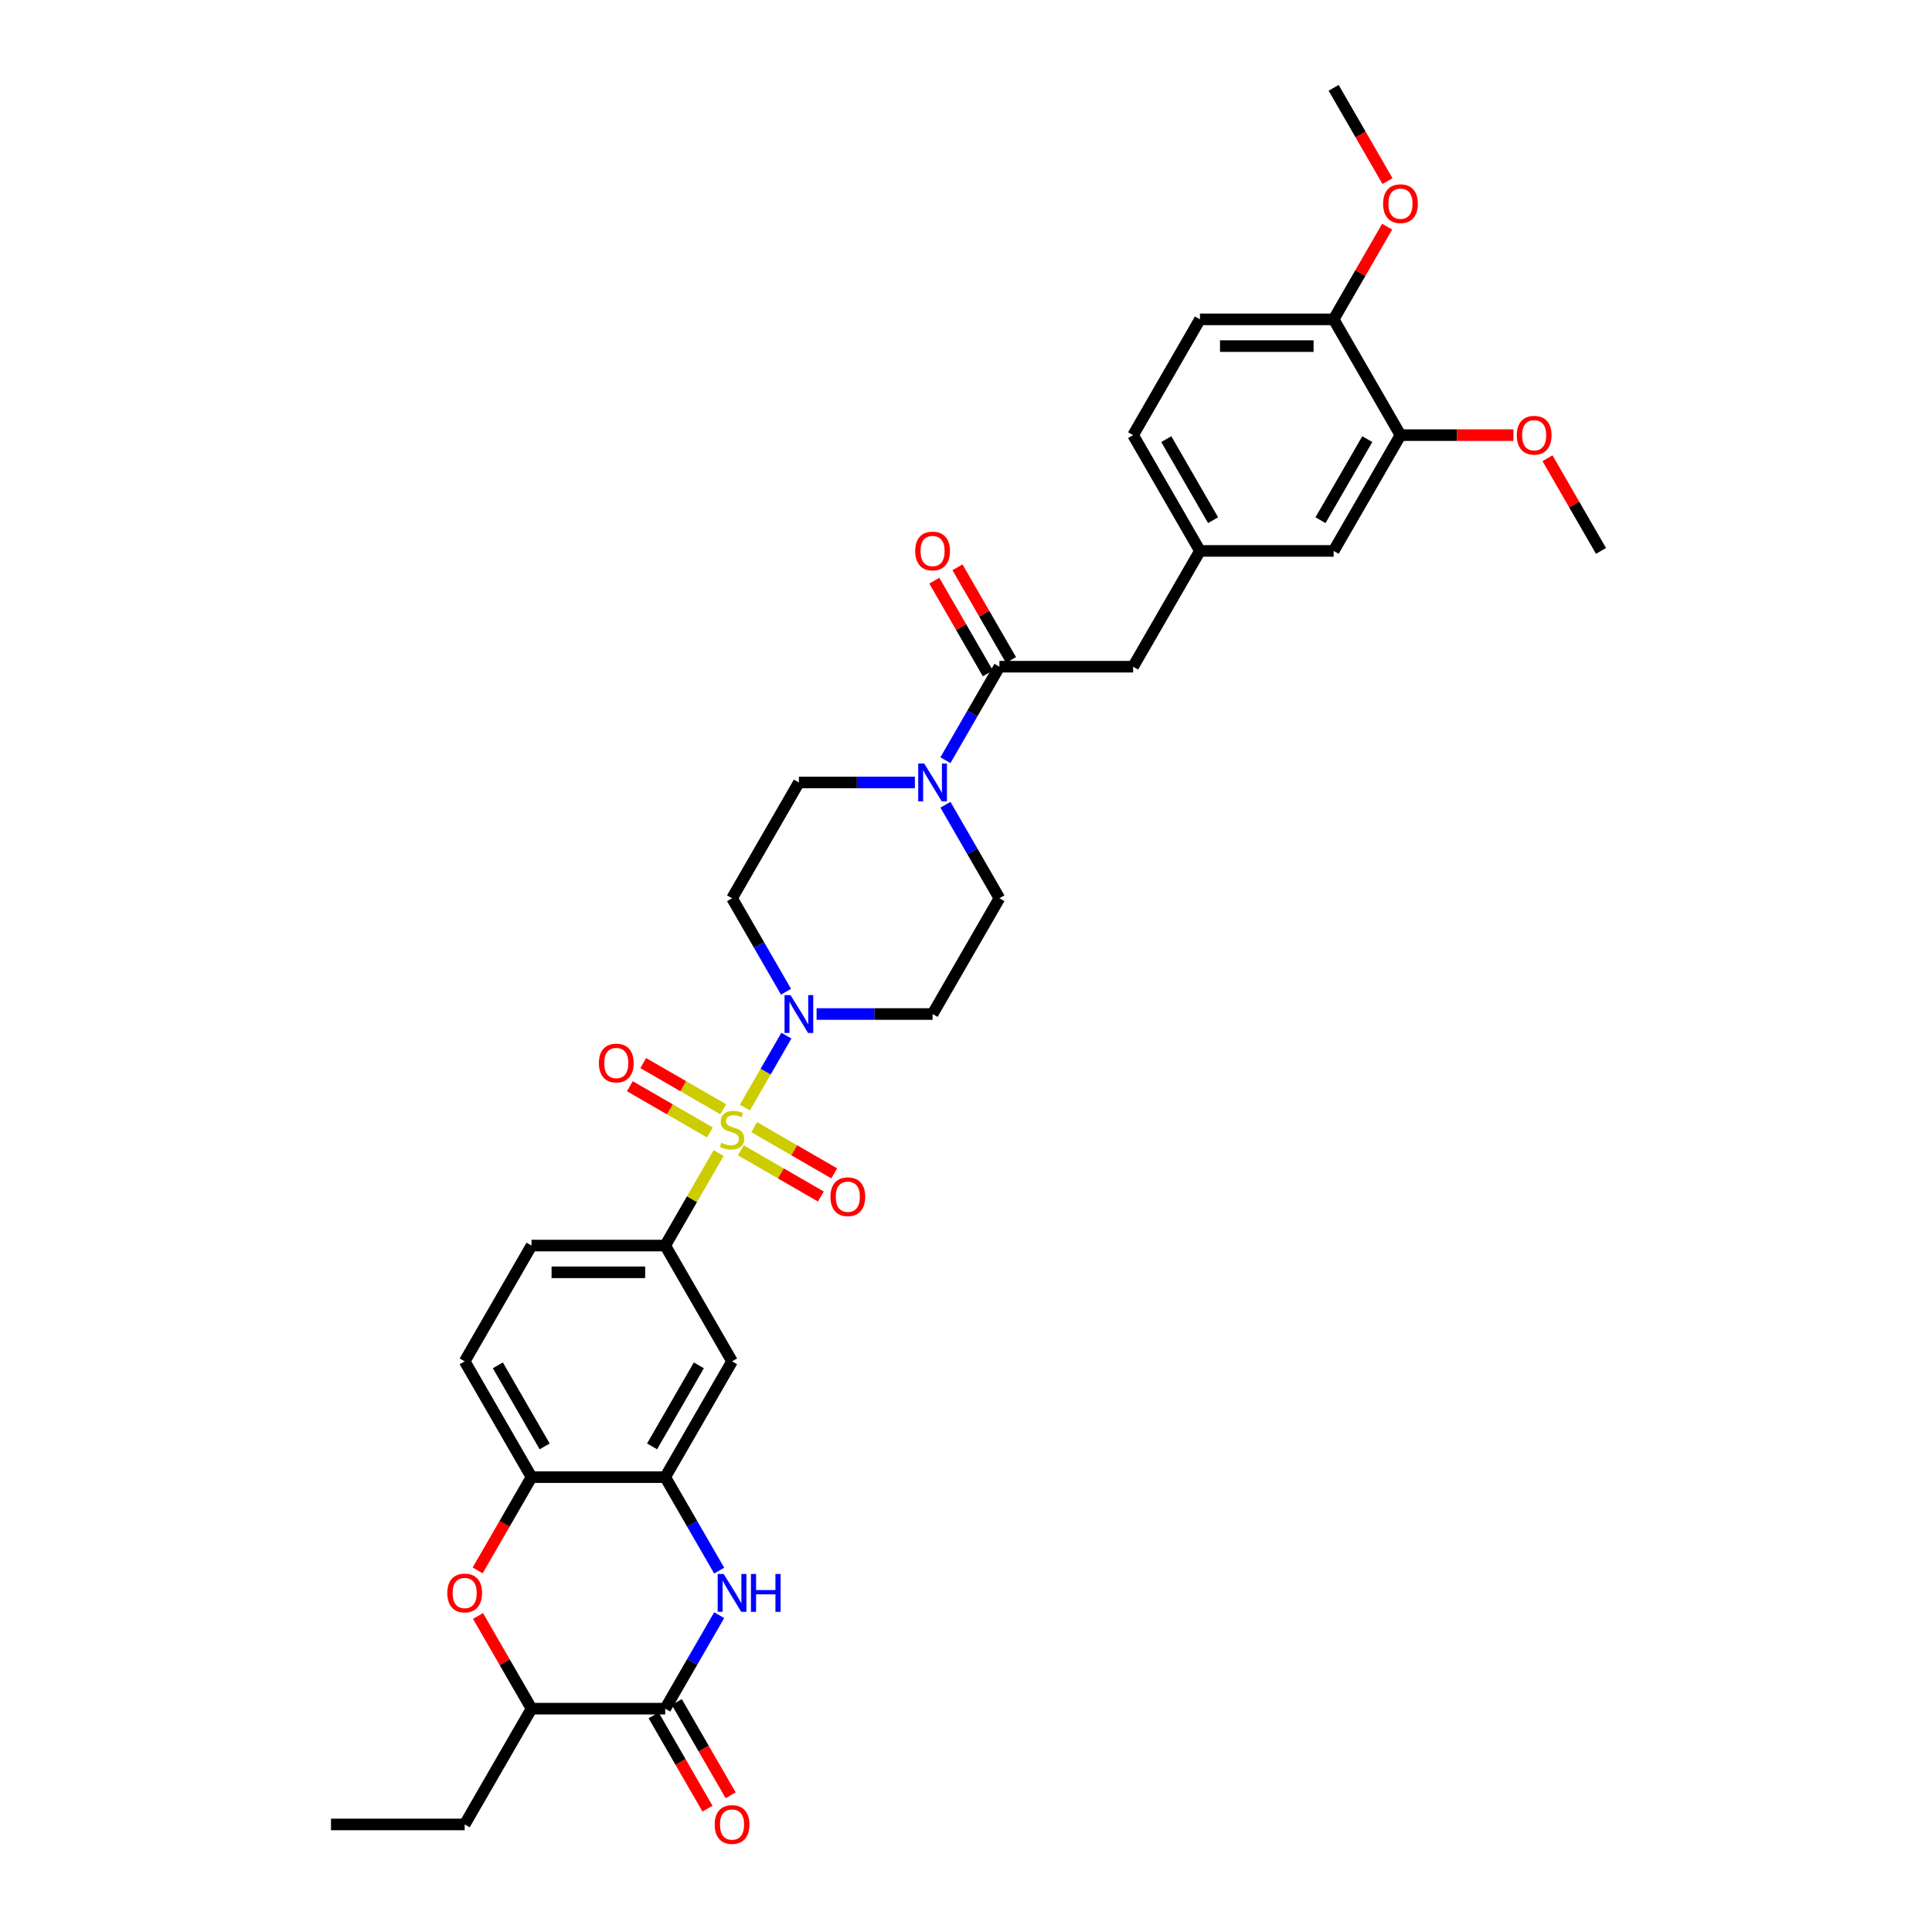 <?xml version='1.0' encoding='iso-8859-1'?>
<svg version='1.1' baseProfile='full'
              xmlns='http://www.w3.org/2000/svg'
                      xmlns:rdkit='http://www.rdkit.org/xml'
                      xmlns:xlink='http://www.w3.org/1999/xlink'
                  xml:space='preserve'
width='1000px' height='1000px' viewBox='0 0 1000 1000'>
<!-- END OF HEADER -->
<rect style='opacity:1.0;fill:#FFFFFF;stroke:none' width='1000' height='1000' x='0' y='0'> </rect>
<path class='bond-0' d='M 385.547,573.281 L 396.294,554.666' style='fill:none;fill-rule:evenodd;stroke:#CCCC00;stroke-width:6px;stroke-linecap:butt;stroke-linejoin:miter;stroke-opacity:1' />
<path class='bond-0' d='M 396.294,554.666 L 407.041,536.052' style='fill:none;fill-rule:evenodd;stroke:#0000FF;stroke-width:6px;stroke-linecap:butt;stroke-linejoin:miter;stroke-opacity:1' />
<path class='bond-3' d='M 371.964,596.807 L 358.137,620.757' style='fill:none;fill-rule:evenodd;stroke:#CCCC00;stroke-width:6px;stroke-linecap:butt;stroke-linejoin:miter;stroke-opacity:1' />
<path class='bond-3' d='M 358.137,620.757 L 344.31,644.706' style='fill:none;fill-rule:evenodd;stroke:#000000;stroke-width:6px;stroke-linecap:butt;stroke-linejoin:miter;stroke-opacity:1' />
<path class='bond-11' d='M 383.461,595.4 L 404.17,607.356' style='fill:none;fill-rule:evenodd;stroke:#CCCC00;stroke-width:6px;stroke-linecap:butt;stroke-linejoin:miter;stroke-opacity:1' />
<path class='bond-11' d='M 404.17,607.356 L 424.879,619.313' style='fill:none;fill-rule:evenodd;stroke:#FF0000;stroke-width:6px;stroke-linecap:butt;stroke-linejoin:miter;stroke-opacity:1' />
<path class='bond-11' d='M 390.38,583.415 L 411.089,595.371' style='fill:none;fill-rule:evenodd;stroke:#CCCC00;stroke-width:6px;stroke-linecap:butt;stroke-linejoin:miter;stroke-opacity:1' />
<path class='bond-11' d='M 411.089,595.371 L 431.799,607.328' style='fill:none;fill-rule:evenodd;stroke:#FF0000;stroke-width:6px;stroke-linecap:butt;stroke-linejoin:miter;stroke-opacity:1' />
<path class='bond-12' d='M 374.355,574.162 L 353.645,562.206' style='fill:none;fill-rule:evenodd;stroke:#CCCC00;stroke-width:6px;stroke-linecap:butt;stroke-linejoin:miter;stroke-opacity:1' />
<path class='bond-12' d='M 353.645,562.206 L 332.936,550.25' style='fill:none;fill-rule:evenodd;stroke:#FF0000;stroke-width:6px;stroke-linecap:butt;stroke-linejoin:miter;stroke-opacity:1' />
<path class='bond-12' d='M 367.435,586.147 L 346.726,574.191' style='fill:none;fill-rule:evenodd;stroke:#CCCC00;stroke-width:6px;stroke-linecap:butt;stroke-linejoin:miter;stroke-opacity:1' />
<path class='bond-12' d='M 346.726,574.191 L 326.017,562.235' style='fill:none;fill-rule:evenodd;stroke:#FF0000;stroke-width:6px;stroke-linecap:butt;stroke-linejoin:miter;stroke-opacity:1' />
<path class='bond-13' d='M 422.667,524.856 L 452.684,524.856' style='fill:none;fill-rule:evenodd;stroke:#0000FF;stroke-width:6px;stroke-linecap:butt;stroke-linejoin:miter;stroke-opacity:1' />
<path class='bond-13' d='M 452.684,524.856 L 482.701,524.856' style='fill:none;fill-rule:evenodd;stroke:#000000;stroke-width:6px;stroke-linecap:butt;stroke-linejoin:miter;stroke-opacity:1' />
<path class='bond-14' d='M 406.85,513.328 L 392.879,489.129' style='fill:none;fill-rule:evenodd;stroke:#0000FF;stroke-width:6px;stroke-linecap:butt;stroke-linejoin:miter;stroke-opacity:1' />
<path class='bond-14' d='M 392.879,489.129 L 378.908,464.931' style='fill:none;fill-rule:evenodd;stroke:#000000;stroke-width:6px;stroke-linecap:butt;stroke-linejoin:miter;stroke-opacity:1' />
<path class='bond-1' d='M 372.252,812.954 L 358.281,788.755' style='fill:none;fill-rule:evenodd;stroke:#0000FF;stroke-width:6px;stroke-linecap:butt;stroke-linejoin:miter;stroke-opacity:1' />
<path class='bond-1' d='M 358.281,788.755 L 344.31,764.557' style='fill:none;fill-rule:evenodd;stroke:#000000;stroke-width:6px;stroke-linecap:butt;stroke-linejoin:miter;stroke-opacity:1' />
<path class='bond-2' d='M 372.252,836.01 L 358.281,860.208' style='fill:none;fill-rule:evenodd;stroke:#0000FF;stroke-width:6px;stroke-linecap:butt;stroke-linejoin:miter;stroke-opacity:1' />
<path class='bond-2' d='M 358.281,860.208 L 344.31,884.407' style='fill:none;fill-rule:evenodd;stroke:#000000;stroke-width:6px;stroke-linecap:butt;stroke-linejoin:miter;stroke-opacity:1' />
<path class='bond-19' d='M 338.317,887.867 L 352.256,912.01' style='fill:none;fill-rule:evenodd;stroke:#000000;stroke-width:6px;stroke-linecap:butt;stroke-linejoin:miter;stroke-opacity:1' />
<path class='bond-19' d='M 352.256,912.01 L 366.196,936.153' style='fill:none;fill-rule:evenodd;stroke:#FF0000;stroke-width:6px;stroke-linecap:butt;stroke-linejoin:miter;stroke-opacity:1' />
<path class='bond-19' d='M 350.302,880.947 L 364.241,905.09' style='fill:none;fill-rule:evenodd;stroke:#000000;stroke-width:6px;stroke-linecap:butt;stroke-linejoin:miter;stroke-opacity:1' />
<path class='bond-19' d='M 364.241,905.09 L 378.181,929.234' style='fill:none;fill-rule:evenodd;stroke:#FF0000;stroke-width:6px;stroke-linecap:butt;stroke-linejoin:miter;stroke-opacity:1' />
<path class='bond-36' d='M 344.31,884.407 L 275.114,884.407' style='fill:none;fill-rule:evenodd;stroke:#000000;stroke-width:6px;stroke-linecap:butt;stroke-linejoin:miter;stroke-opacity:1' />
<path class='bond-8' d='M 344.31,644.706 L 378.908,704.631' style='fill:none;fill-rule:evenodd;stroke:#000000;stroke-width:6px;stroke-linecap:butt;stroke-linejoin:miter;stroke-opacity:1' />
<path class='bond-23' d='M 344.31,644.706 L 275.114,644.706' style='fill:none;fill-rule:evenodd;stroke:#000000;stroke-width:6px;stroke-linecap:butt;stroke-linejoin:miter;stroke-opacity:1' />
<path class='bond-23' d='M 333.93,658.545 L 285.494,658.545' style='fill:none;fill-rule:evenodd;stroke:#000000;stroke-width:6px;stroke-linecap:butt;stroke-linejoin:miter;stroke-opacity:1' />
<path class='bond-4' d='M 344.31,764.557 L 378.908,704.631' style='fill:none;fill-rule:evenodd;stroke:#000000;stroke-width:6px;stroke-linecap:butt;stroke-linejoin:miter;stroke-opacity:1' />
<path class='bond-4' d='M 337.514,748.648 L 361.733,706.701' style='fill:none;fill-rule:evenodd;stroke:#000000;stroke-width:6px;stroke-linecap:butt;stroke-linejoin:miter;stroke-opacity:1' />
<path class='bond-35' d='M 344.31,764.557 L 275.114,764.557' style='fill:none;fill-rule:evenodd;stroke:#000000;stroke-width:6px;stroke-linecap:butt;stroke-linejoin:miter;stroke-opacity:1' />
<path class='bond-5' d='M 473.54,405.006 L 443.523,405.006' style='fill:none;fill-rule:evenodd;stroke:#0000FF;stroke-width:6px;stroke-linecap:butt;stroke-linejoin:miter;stroke-opacity:1' />
<path class='bond-5' d='M 443.523,405.006 L 413.505,405.006' style='fill:none;fill-rule:evenodd;stroke:#000000;stroke-width:6px;stroke-linecap:butt;stroke-linejoin:miter;stroke-opacity:1' />
<path class='bond-7' d='M 489.357,393.478 L 503.328,369.279' style='fill:none;fill-rule:evenodd;stroke:#0000FF;stroke-width:6px;stroke-linecap:butt;stroke-linejoin:miter;stroke-opacity:1' />
<path class='bond-7' d='M 503.328,369.279 L 517.299,345.08' style='fill:none;fill-rule:evenodd;stroke:#000000;stroke-width:6px;stroke-linecap:butt;stroke-linejoin:miter;stroke-opacity:1' />
<path class='bond-34' d='M 489.357,416.534 L 503.328,440.732' style='fill:none;fill-rule:evenodd;stroke:#0000FF;stroke-width:6px;stroke-linecap:butt;stroke-linejoin:miter;stroke-opacity:1' />
<path class='bond-34' d='M 503.328,440.732 L 517.299,464.931' style='fill:none;fill-rule:evenodd;stroke:#000000;stroke-width:6px;stroke-linecap:butt;stroke-linejoin:miter;stroke-opacity:1' />
<path class='bond-6' d='M 247.236,812.843 L 261.175,788.7' style='fill:none;fill-rule:evenodd;stroke:#FF0000;stroke-width:6px;stroke-linecap:butt;stroke-linejoin:miter;stroke-opacity:1' />
<path class='bond-6' d='M 261.175,788.7 L 275.114,764.557' style='fill:none;fill-rule:evenodd;stroke:#000000;stroke-width:6px;stroke-linecap:butt;stroke-linejoin:miter;stroke-opacity:1' />
<path class='bond-10' d='M 247.412,836.425 L 261.263,860.416' style='fill:none;fill-rule:evenodd;stroke:#FF0000;stroke-width:6px;stroke-linecap:butt;stroke-linejoin:miter;stroke-opacity:1' />
<path class='bond-10' d='M 261.263,860.416 L 275.114,884.407' style='fill:none;fill-rule:evenodd;stroke:#000000;stroke-width:6px;stroke-linecap:butt;stroke-linejoin:miter;stroke-opacity:1' />
<path class='bond-16' d='M 517.299,345.08 L 586.495,345.08' style='fill:none;fill-rule:evenodd;stroke:#000000;stroke-width:6px;stroke-linecap:butt;stroke-linejoin:miter;stroke-opacity:1' />
<path class='bond-20' d='M 523.291,341.621 L 509.44,317.63' style='fill:none;fill-rule:evenodd;stroke:#000000;stroke-width:6px;stroke-linecap:butt;stroke-linejoin:miter;stroke-opacity:1' />
<path class='bond-20' d='M 509.44,317.63 L 495.589,293.639' style='fill:none;fill-rule:evenodd;stroke:#FF0000;stroke-width:6px;stroke-linecap:butt;stroke-linejoin:miter;stroke-opacity:1' />
<path class='bond-20' d='M 511.306,348.54 L 497.455,324.549' style='fill:none;fill-rule:evenodd;stroke:#000000;stroke-width:6px;stroke-linecap:butt;stroke-linejoin:miter;stroke-opacity:1' />
<path class='bond-20' d='M 497.455,324.549 L 483.604,300.558' style='fill:none;fill-rule:evenodd;stroke:#FF0000;stroke-width:6px;stroke-linecap:butt;stroke-linejoin:miter;stroke-opacity:1' />
<path class='bond-9' d='M 275.114,764.557 L 240.516,704.631' style='fill:none;fill-rule:evenodd;stroke:#000000;stroke-width:6px;stroke-linecap:butt;stroke-linejoin:miter;stroke-opacity:1' />
<path class='bond-9' d='M 281.91,748.648 L 257.691,706.701' style='fill:none;fill-rule:evenodd;stroke:#000000;stroke-width:6px;stroke-linecap:butt;stroke-linejoin:miter;stroke-opacity:1' />
<path class='bond-30' d='M 275.114,884.407 L 240.516,944.332' style='fill:none;fill-rule:evenodd;stroke:#000000;stroke-width:6px;stroke-linecap:butt;stroke-linejoin:miter;stroke-opacity:1' />
<path class='bond-18' d='M 482.701,524.856 L 517.299,464.931' style='fill:none;fill-rule:evenodd;stroke:#000000;stroke-width:6px;stroke-linecap:butt;stroke-linejoin:miter;stroke-opacity:1' />
<path class='bond-17' d='M 378.908,464.931 L 413.505,405.006' style='fill:none;fill-rule:evenodd;stroke:#000000;stroke-width:6px;stroke-linecap:butt;stroke-linejoin:miter;stroke-opacity:1' />
<path class='bond-15' d='M 724.886,225.23 L 690.288,285.155' style='fill:none;fill-rule:evenodd;stroke:#000000;stroke-width:6px;stroke-linecap:butt;stroke-linejoin:miter;stroke-opacity:1' />
<path class='bond-15' d='M 707.711,227.299 L 683.493,269.247' style='fill:none;fill-rule:evenodd;stroke:#000000;stroke-width:6px;stroke-linecap:butt;stroke-linejoin:miter;stroke-opacity:1' />
<path class='bond-28' d='M 724.886,225.23 L 754.121,225.23' style='fill:none;fill-rule:evenodd;stroke:#000000;stroke-width:6px;stroke-linecap:butt;stroke-linejoin:miter;stroke-opacity:1' />
<path class='bond-28' d='M 754.121,225.23 L 783.356,225.23' style='fill:none;fill-rule:evenodd;stroke:#FF0000;stroke-width:6px;stroke-linecap:butt;stroke-linejoin:miter;stroke-opacity:1' />
<path class='bond-37' d='M 724.886,225.23 L 690.288,165.305' style='fill:none;fill-rule:evenodd;stroke:#000000;stroke-width:6px;stroke-linecap:butt;stroke-linejoin:miter;stroke-opacity:1' />
<path class='bond-24' d='M 586.495,345.08 L 621.092,285.155' style='fill:none;fill-rule:evenodd;stroke:#000000;stroke-width:6px;stroke-linecap:butt;stroke-linejoin:miter;stroke-opacity:1' />
<path class='bond-21' d='M 690.288,165.305 L 621.092,165.305' style='fill:none;fill-rule:evenodd;stroke:#000000;stroke-width:6px;stroke-linecap:butt;stroke-linejoin:miter;stroke-opacity:1' />
<path class='bond-21' d='M 679.909,179.144 L 631.472,179.144' style='fill:none;fill-rule:evenodd;stroke:#000000;stroke-width:6px;stroke-linecap:butt;stroke-linejoin:miter;stroke-opacity:1' />
<path class='bond-29' d='M 690.288,165.305 L 704.139,141.314' style='fill:none;fill-rule:evenodd;stroke:#000000;stroke-width:6px;stroke-linecap:butt;stroke-linejoin:miter;stroke-opacity:1' />
<path class='bond-29' d='M 704.139,141.314 L 717.99,117.323' style='fill:none;fill-rule:evenodd;stroke:#FF0000;stroke-width:6px;stroke-linecap:butt;stroke-linejoin:miter;stroke-opacity:1' />
<path class='bond-22' d='M 690.288,285.155 L 621.092,285.155' style='fill:none;fill-rule:evenodd;stroke:#000000;stroke-width:6px;stroke-linecap:butt;stroke-linejoin:miter;stroke-opacity:1' />
<path class='bond-25' d='M 275.114,644.706 L 240.516,704.631' style='fill:none;fill-rule:evenodd;stroke:#000000;stroke-width:6px;stroke-linecap:butt;stroke-linejoin:miter;stroke-opacity:1' />
<path class='bond-27' d='M 621.092,285.155 L 586.495,225.23' style='fill:none;fill-rule:evenodd;stroke:#000000;stroke-width:6px;stroke-linecap:butt;stroke-linejoin:miter;stroke-opacity:1' />
<path class='bond-27' d='M 627.888,269.247 L 603.669,227.299' style='fill:none;fill-rule:evenodd;stroke:#000000;stroke-width:6px;stroke-linecap:butt;stroke-linejoin:miter;stroke-opacity:1' />
<path class='bond-26' d='M 621.092,165.305 L 586.495,225.23' style='fill:none;fill-rule:evenodd;stroke:#000000;stroke-width:6px;stroke-linecap:butt;stroke-linejoin:miter;stroke-opacity:1' />
<path class='bond-31' d='M 800.977,237.173 L 814.828,261.164' style='fill:none;fill-rule:evenodd;stroke:#FF0000;stroke-width:6px;stroke-linecap:butt;stroke-linejoin:miter;stroke-opacity:1' />
<path class='bond-31' d='M 814.828,261.164 L 828.679,285.155' style='fill:none;fill-rule:evenodd;stroke:#000000;stroke-width:6px;stroke-linecap:butt;stroke-linejoin:miter;stroke-opacity:1' />
<path class='bond-32' d='M 718.166,93.741 L 704.227,69.598' style='fill:none;fill-rule:evenodd;stroke:#FF0000;stroke-width:6px;stroke-linecap:butt;stroke-linejoin:miter;stroke-opacity:1' />
<path class='bond-32' d='M 704.227,69.598 L 690.288,45.455' style='fill:none;fill-rule:evenodd;stroke:#000000;stroke-width:6px;stroke-linecap:butt;stroke-linejoin:miter;stroke-opacity:1' />
<path class='bond-33' d='M 240.516,944.332 L 171.321,944.332' style='fill:none;fill-rule:evenodd;stroke:#000000;stroke-width:6px;stroke-linecap:butt;stroke-linejoin:miter;stroke-opacity:1' />
<path  class='atom-0' d='M 373.372 591.507
Q 373.593 591.59, 374.507 591.977
Q 375.42 592.365, 376.417 592.614
Q 377.441 592.835, 378.437 592.835
Q 380.292 592.835, 381.371 591.95
Q 382.45 591.036, 382.45 589.459
Q 382.45 588.379, 381.897 587.715
Q 381.371 587.051, 380.541 586.691
Q 379.71 586.331, 378.326 585.916
Q 376.583 585.39, 375.531 584.892
Q 374.507 584.394, 373.759 583.342
Q 373.04 582.29, 373.04 580.519
Q 373.04 578.055, 374.701 576.533
Q 376.389 575.011, 379.71 575.011
Q 381.98 575.011, 384.554 576.09
L 383.917 578.221
Q 381.565 577.253, 379.793 577.253
Q 377.884 577.253, 376.832 578.055
Q 375.78 578.83, 375.808 580.187
Q 375.808 581.238, 376.334 581.875
Q 376.887 582.512, 377.662 582.871
Q 378.465 583.231, 379.793 583.646
Q 381.565 584.2, 382.617 584.753
Q 383.668 585.307, 384.416 586.442
Q 385.191 587.549, 385.191 589.459
Q 385.191 592.171, 383.364 593.638
Q 381.565 595.077, 378.548 595.077
Q 376.804 595.077, 375.476 594.69
Q 374.175 594.33, 372.625 593.694
L 373.372 591.507
' fill='#CCCC00'/>
<path  class='atom-1' d='M 409.174 515.058
L 415.595 525.437
Q 416.232 526.461, 417.256 528.316
Q 418.28 530.17, 418.335 530.281
L 418.335 515.058
L 420.937 515.058
L 420.937 534.654
L 418.252 534.654
L 411.36 523.306
Q 410.558 521.977, 409.7 520.455
Q 408.869 518.933, 408.62 518.462
L 408.62 534.654
L 406.074 534.654
L 406.074 515.058
L 409.174 515.058
' fill='#0000FF'/>
<path  class='atom-2' d='M 374.576 814.684
L 380.997 825.063
Q 381.634 826.087, 382.658 827.942
Q 383.682 829.796, 383.737 829.907
L 383.737 814.684
L 386.339 814.684
L 386.339 834.28
L 383.654 834.28
L 376.763 822.932
Q 375.96 821.603, 375.102 820.081
Q 374.272 818.559, 374.022 818.088
L 374.022 834.28
L 371.476 834.28
L 371.476 814.684
L 374.576 814.684
' fill='#0000FF'/>
<path  class='atom-2' d='M 388.692 814.684
L 391.349 814.684
L 391.349 823.015
L 401.369 823.015
L 401.369 814.684
L 404.026 814.684
L 404.026 834.28
L 401.369 834.28
L 401.369 825.229
L 391.349 825.229
L 391.349 834.28
L 388.692 834.28
L 388.692 814.684
' fill='#0000FF'/>
<path  class='atom-6' d='M 478.369 395.207
L 484.791 405.587
Q 485.427 406.611, 486.451 408.465
Q 487.476 410.32, 487.531 410.431
L 487.531 395.207
L 490.133 395.207
L 490.133 414.804
L 487.448 414.804
L 480.556 403.456
Q 479.753 402.127, 478.895 400.605
Q 478.065 399.082, 477.816 398.612
L 477.816 414.804
L 475.269 414.804
L 475.269 395.207
L 478.369 395.207
' fill='#0000FF'/>
<path  class='atom-7' d='M 231.521 824.537
Q 231.521 819.832, 233.846 817.202
Q 236.171 814.573, 240.516 814.573
Q 244.862 814.573, 247.187 817.202
Q 249.512 819.832, 249.512 824.537
Q 249.512 829.298, 247.159 832.01
Q 244.807 834.695, 240.516 834.695
Q 236.199 834.695, 233.846 832.01
Q 231.521 829.326, 231.521 824.537
M 240.516 832.481
Q 243.506 832.481, 245.111 830.488
Q 246.744 828.467, 246.744 824.537
Q 246.744 820.69, 245.111 818.752
Q 243.506 816.787, 240.516 816.787
Q 237.527 816.787, 235.894 818.725
Q 234.289 820.662, 234.289 824.537
Q 234.289 828.495, 235.894 830.488
Q 237.527 832.481, 240.516 832.481
' fill='#FF0000'/>
<path  class='atom-12' d='M 429.837 619.434
Q 429.837 614.729, 432.162 612.1
Q 434.487 609.47, 438.833 609.47
Q 443.178 609.47, 445.503 612.1
Q 447.828 614.729, 447.828 619.434
Q 447.828 624.195, 445.476 626.907
Q 443.123 629.592, 438.833 629.592
Q 434.515 629.592, 432.162 626.907
Q 429.837 624.223, 429.837 619.434
M 438.833 627.378
Q 441.822 627.378, 443.427 625.385
Q 445.06 623.365, 445.06 619.434
Q 445.06 615.587, 443.427 613.65
Q 441.822 611.684, 438.833 611.684
Q 435.844 611.684, 434.211 613.622
Q 432.605 615.559, 432.605 619.434
Q 432.605 623.392, 434.211 625.385
Q 435.844 627.378, 438.833 627.378
' fill='#FF0000'/>
<path  class='atom-13' d='M 309.987 550.239
Q 309.987 545.533, 312.312 542.904
Q 314.637 540.274, 318.982 540.274
Q 323.328 540.274, 325.653 542.904
Q 327.978 545.533, 327.978 550.239
Q 327.978 554.999, 325.625 557.712
Q 323.273 560.397, 318.982 560.397
Q 314.665 560.397, 312.312 557.712
Q 309.987 555.027, 309.987 550.239
M 318.982 558.182
Q 321.972 558.182, 323.577 556.189
Q 325.21 554.169, 325.21 550.239
Q 325.21 546.391, 323.577 544.454
Q 321.972 542.489, 318.982 542.489
Q 315.993 542.489, 314.36 544.426
Q 312.755 546.364, 312.755 550.239
Q 312.755 554.197, 314.36 556.189
Q 315.993 558.182, 318.982 558.182
' fill='#FF0000'/>
<path  class='atom-20' d='M 369.912 944.388
Q 369.912 939.682, 372.237 937.053
Q 374.562 934.423, 378.908 934.423
Q 383.253 934.423, 385.578 937.053
Q 387.903 939.682, 387.903 944.388
Q 387.903 949.148, 385.55 951.861
Q 383.198 954.545, 378.908 954.545
Q 374.59 954.545, 372.237 951.861
Q 369.912 949.176, 369.912 944.388
M 378.908 952.331
Q 381.897 952.331, 383.502 950.338
Q 385.135 948.318, 385.135 944.388
Q 385.135 940.54, 383.502 938.603
Q 381.897 936.638, 378.908 936.638
Q 375.918 936.638, 374.285 938.575
Q 372.68 940.513, 372.68 944.388
Q 372.68 948.346, 374.285 950.338
Q 375.918 952.331, 378.908 952.331
' fill='#FF0000'/>
<path  class='atom-21' d='M 473.706 285.211
Q 473.706 280.505, 476.031 277.876
Q 478.356 275.246, 482.701 275.246
Q 487.047 275.246, 489.372 277.876
Q 491.697 280.505, 491.697 285.211
Q 491.697 289.971, 489.344 292.684
Q 486.991 295.369, 482.701 295.369
Q 478.383 295.369, 476.031 292.684
Q 473.706 289.999, 473.706 285.211
M 482.701 293.154
Q 485.69 293.154, 487.296 291.161
Q 488.929 289.141, 488.929 285.211
Q 488.929 281.363, 487.296 279.426
Q 485.69 277.461, 482.701 277.461
Q 479.712 277.461, 478.079 279.398
Q 476.473 281.336, 476.473 285.211
Q 476.473 289.169, 478.079 291.161
Q 479.712 293.154, 482.701 293.154
' fill='#FF0000'/>
<path  class='atom-29' d='M 785.086 225.285
Q 785.086 220.58, 787.411 217.951
Q 789.736 215.321, 794.081 215.321
Q 798.427 215.321, 800.752 217.951
Q 803.077 220.58, 803.077 225.285
Q 803.077 230.046, 800.724 232.759
Q 798.372 235.443, 794.081 235.443
Q 789.764 235.443, 787.411 232.759
Q 785.086 230.074, 785.086 225.285
M 794.081 233.229
Q 797.071 233.229, 798.676 231.236
Q 800.309 229.216, 800.309 225.285
Q 800.309 221.438, 798.676 219.501
Q 797.071 217.536, 794.081 217.536
Q 791.092 217.536, 789.459 219.473
Q 787.854 221.41, 787.854 225.285
Q 787.854 229.243, 789.459 231.236
Q 791.092 233.229, 794.081 233.229
' fill='#FF0000'/>
<path  class='atom-30' d='M 715.89 105.435
Q 715.89 100.73, 718.215 98.1
Q 720.54 95.471, 724.886 95.471
Q 729.231 95.471, 731.556 98.1
Q 733.881 100.73, 733.881 105.435
Q 733.881 110.196, 731.529 112.908
Q 729.176 115.593, 724.886 115.593
Q 720.568 115.593, 718.215 112.908
Q 715.89 110.223, 715.89 105.435
M 724.886 113.379
Q 727.875 113.379, 729.48 111.386
Q 731.113 109.365, 731.113 105.435
Q 731.113 101.588, 729.48 99.65
Q 727.875 97.685, 724.886 97.685
Q 721.897 97.685, 720.264 99.623
Q 718.658 101.56, 718.658 105.435
Q 718.658 109.393, 720.264 111.386
Q 721.897 113.379, 724.886 113.379
' fill='#FF0000'/>
</svg>
